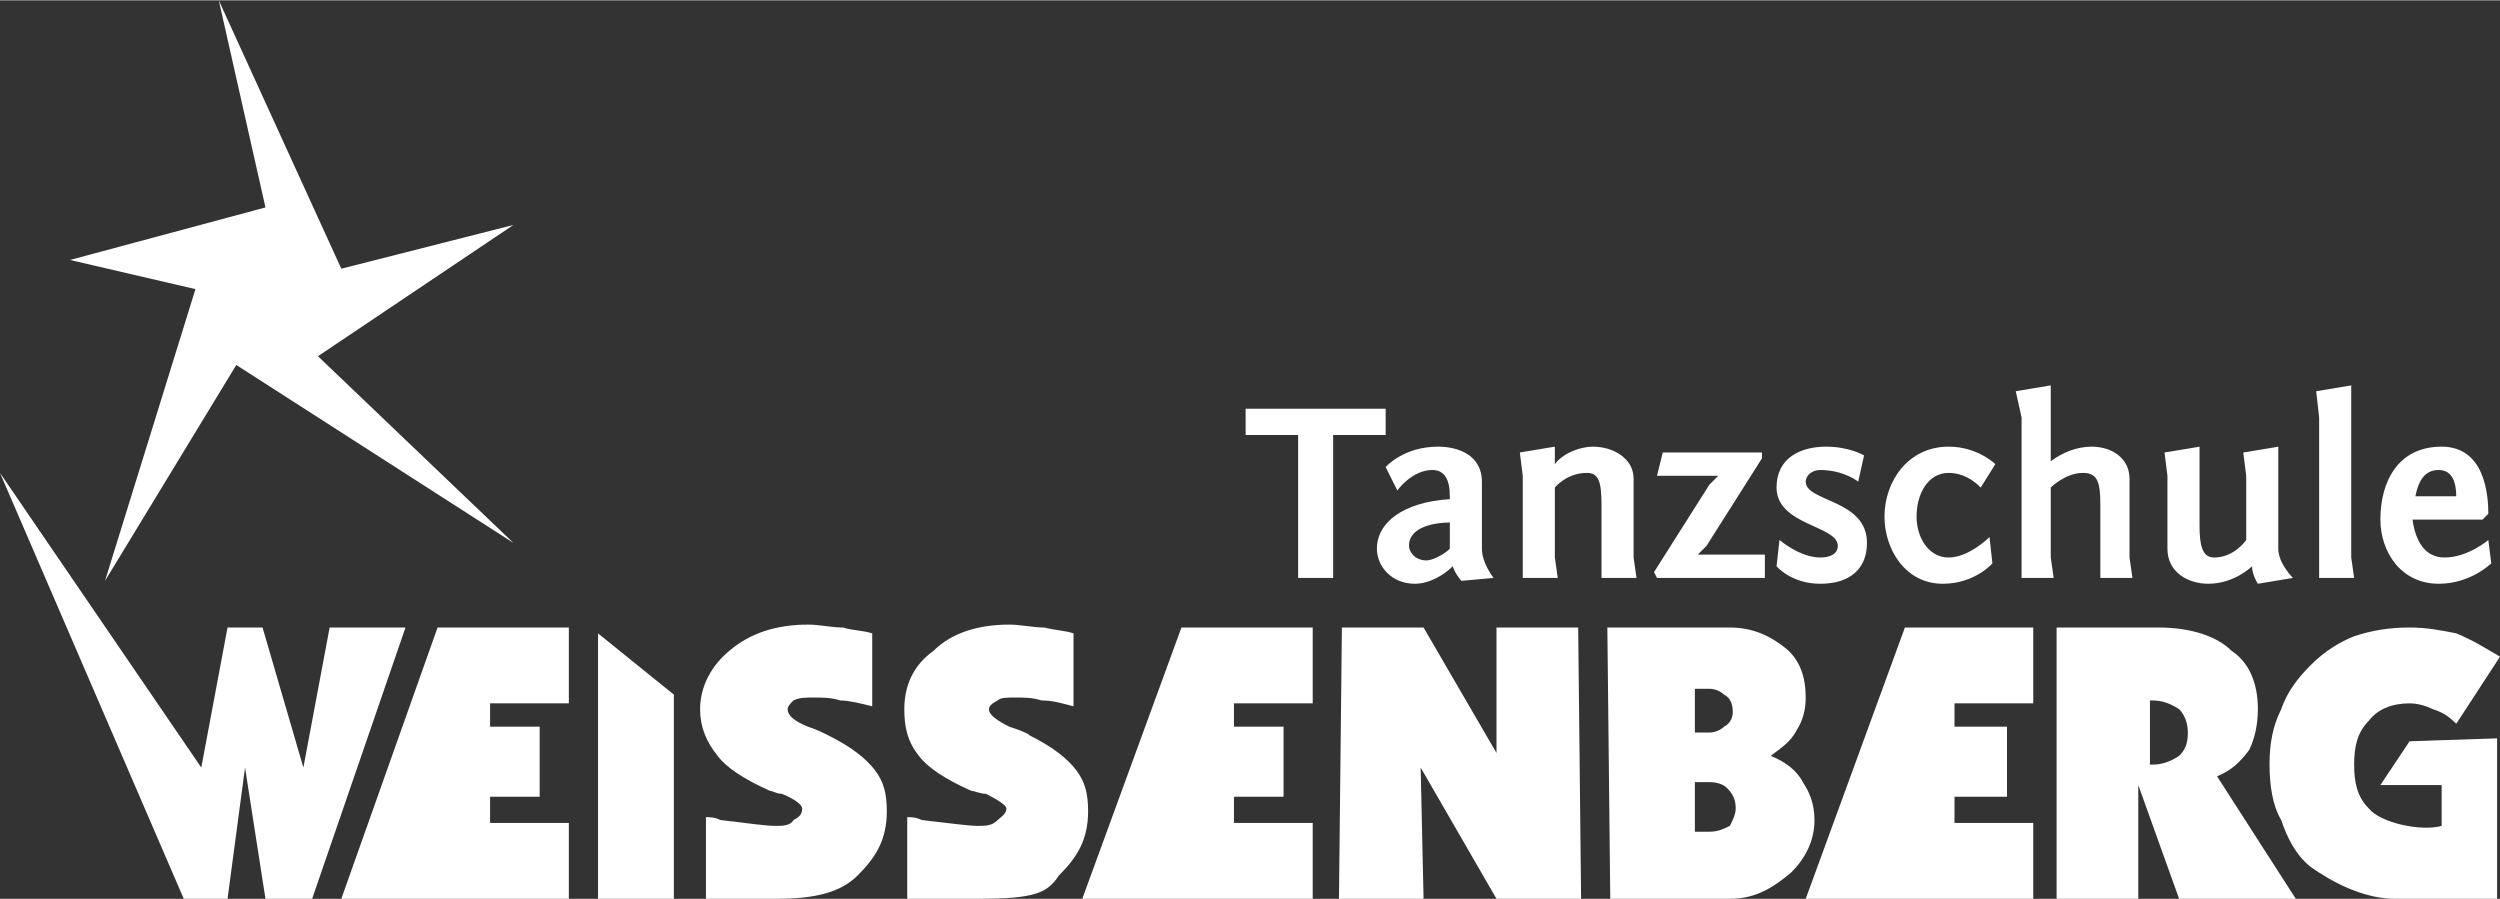 <?xml version="1.0" encoding="UTF-8"?>
<!-- Creator: CorelDRAW X8 -->
<svg xmlns="http://www.w3.org/2000/svg" xmlns:xlink="http://www.w3.org/1999/xlink" xml:space="preserve" width="1051px" height="378px" version="1.1" style="shape-rendering:geometricPrecision; text-rendering:geometricPrecision; image-rendering:optimizeQuality; fill-rule:evenodd; clip-rule:evenodd" viewBox="0 0 857 308">
 <rect x="0" y="0" width="857" height="308" fill="#333333" stroke="none"/>
 <defs>
  <style type="text/css">
   <![CDATA[
    .fil0 {fill:#ffffff;fill-rule:nonzero}
   ]]>
  </style>
 </defs>
 <g id="Ebene_x0020_1">
  <path class="fil0" d="M63 308l-63 -146 69 101 9 -48 12 0 14 48 9 -48 26 0 -32 93 -16 0 -7 -45 -6 45 -15 0zm729 -11c-5,-4 -8,-10 -10,-16 -3,-5 -4,-12 -4,-19 0,-7 1,-13 4,-19 2,-6 6,-11 10,-15 5,-5 10,-8 15,-10 6,-2 12,-3 19,-3 6,0 11,1 16,2 5,2 10,5 15,8l-15 23c-3,-3 -5,-4 -8,-5 -2,-1 -5,-2 -8,-2 -6,0 -11,2 -14,6 -4,4 -5,9 -5,15 0,6 1,11 5,15 4,5 18,8 25,6l0 -14 -21 0 10 -15 30 -1 0 55c0,0 -3,0 -9,0 -6,0 -16,0 -26,0 -11,0 -22,-6 -29,-11zm-87 11l0 -93 35 0c11,0 20,3 25,8 6,4 9,11 9,20 0,5 -1,10 -3,14 -3,4 -6,7 -11,9l27 42 -40 0 -14 -39 0 39 -28 0zm32 -68l0 22 1 0c3,0 6,-1 9,-3 2,-2 3,-4 3,-8 0,-3 -1,-6 -3,-8 -3,-2 -6,-3 -9,-3l-1 0zm-185 68l-1 -93 42 0c8,0 14,3 19,7 5,4 7,10 7,17 0,4 -1,8 -3,11 -2,4 -5,6 -9,9 5,2 9,5 11,9 2,3 4,7 4,13 0,7 -3,13 -8,18 -6,5 -12,9 -21,9l-41 0zm29 -40l0 17 5 0c3,0 5,-1 7,-2 1,-2 2,-4 2,-6 0,-3 -1,-5 -3,-7 -1,-1 -3,-2 -6,-2l-5 0zm0 -32l0 15 5 0c2,0 4,-1 5,-2 2,-1 3,-3 3,-5 0,-3 -1,-5 -3,-6 -1,-1 -3,-2 -5,-2l-5 0zm-122 72l1 -93 28 0 25 43 0 -43 28 0 1 93 -29 0 -26 -45 1 45 -29 0zm-148 0l0 -28c1,0 3,0 5,1 9,1 16,2 19,2 3,0 5,0 7,-2 1,-1 3,-2 3,-4 0,-1 -3,-3 -7,-5 -2,0 -4,-1 -5,-1 -9,-4 -15,-8 -18,-12 -4,-5 -5,-10 -5,-16 0,-8 3,-15 10,-20 6,-6 15,-9 26,-9 4,0 8,1 12,1 4,1 7,1 10,2l0 25c-4,-1 -7,-2 -11,-2 -3,-1 -6,-1 -9,-1 -3,0 -5,0 -6,1 -2,1 -3,2 -3,3 0,2 3,4 7,6 3,1 6,2 7,3 8,4 13,8 16,12 3,4 4,8 4,14 0,10 -4,16 -10,22 -4,6 -8,8 -28,8l-14 0 -10 0zm-69 0l0 -28c1,0 3,0 5,1 9,1 15,2 19,2 2,0 5,0 6,-2 2,-1 3,-2 3,-4 0,-1 -2,-3 -7,-5 -2,0 -3,-1 -4,-1 -9,-4 -15,-8 -18,-12 -4,-5 -6,-10 -6,-16 0,-8 4,-15 10,-20 7,-6 16,-9 27,-9 4,0 8,1 12,1 3,1 7,1 10,2l0 25c-4,-1 -8,-2 -11,-2 -3,-1 -6,-1 -9,-1 -3,0 -5,0 -7,1 -1,1 -2,2 -2,3 0,2 2,4 7,6 3,1 5,2 7,3 8,4 13,8 16,12 3,4 4,8 4,14 0,10 -4,16 -10,22 -6,6 -15,8 -28,8 -6,0 -11,0 -14,0l-10 0zm-37 0l0 -91 26 21 0 70 -26 0zm-88 0l33 -93 45 0 0 26 -27 0 0 8 17 0 0 24 -17 0 0 9 27 0 0 26 -78 0zm254 0l34 -93 45 0 0 26 -27 0 0 8 17 0 0 24 -17 0 0 9 27 0 0 26 -79 0zm248 0l34 -93 44 0 0 26 -27 0 0 8 18 0 0 24 -18 0 0 9 27 0 0 26 -78 0z"></path>
  <polygon class="fil0" points="91,71 75,0 117,92 176,77 109,122 176,186 81,125 36,199 67,99 24,89 "></polygon>
  <polygon class="fil0" points="427,140 475,140 475,149 457,149 457,191 457,198 445,198 445,149 427,149 "></polygon>
  <path class="fil0" d="M475 160c0,0 6,-7 18,-7 7,0 15,3 15,12l0 23c0,5 4,10 4,10l-11 1c0,0 -2,-2 -3,-5 -3,3 -8,6 -13,6 -8,0 -13,-6 -13,-12 0,-9 9,-16 25,-17l0 -1c0,-6 -2,-9 -6,-9 -7,0 -12,7 -12,7l-4 -8zm22 28l0 -9c-4,0 -14,1 -14,8 0,2 2,5 6,5 2,0 6,-2 8,-4z"></path>
  <path class="fil0" d="M549 198l0 -25c0,-8 -1,-11 -5,-11 -7,0 -11,5 -11,5l0 24 1 7 -12 0 0 -35 -1 -8 12 -2 0 6c3,-4 9,-6 13,-6 7,0 14,4 14,11l0 27 1 7 -12 0z"></path>
  <polygon class="fil0" points="567,196 586,166 589,163 568,163 570,155 604,155 604,157 585,187 582,190 605,190 605,198 568,198 "></polygon>
  <path class="fil0" d="M610 185c0,0 7,6 14,6 3,0 6,-1 6,-4 0,-7 -21,-7 -21,-20 0,-10 8,-14 17,-14 8,0 13,3 13,3l-2 9c0,0 -5,-4 -13,-4 -3,0 -5,2 -5,4 0,7 21,6 21,21 0,9 -6,14 -16,14 -10,0 -15,-6 -15,-6l1 -9z"></path>
  <path class="fil0" d="M679 167c-4,-4 -8,-5 -11,-5 -7,0 -11,7 -11,15 0,7 4,14 11,14 7,0 14,-7 14,-7l1 9c0,0 -6,7 -17,7 -13,0 -20,-12 -20,-23 0,-12 8,-24 22,-24 10,0 16,6 16,6l-5 8z"></path>
  <path class="fil0" d="M720 198l0 -25c0,-8 -1,-11 -6,-11 -6,0 -11,5 -11,5l0 24 1 7 -11 0 0 -55 -2 -9 12 -2 0 26c4,-3 9,-5 14,-5 7,0 13,4 13,11l0 27 1 7 -11 0z"></path>
  <path class="fil0" d="M774 200c0,0 -2,-3 -2,-6 0,0 -6,6 -15,6 -7,0 -14,-4 -14,-12l0 -25 -1 -8 12 -2 0 27c0,7 1,11 5,11 7,0 11,-6 11,-6l0 -22 -1 -8 12 -2 0 35c0,5 5,10 5,10l-12 2z"></path>
  <polygon class="fil0" points="806,191 807,198 795,198 795,143 794,134 806,132 "></polygon>
  <path class="fil0" d="M853 176l-2 2 -24 0c1,7 4,13 11,13 8,0 15,-6 15,-6l1 8c0,0 -7,7 -18,7 -13,0 -20,-11 -20,-22 0,-13 6,-25 21,-25 15,0 16,17 16,23zm-25 -6l14 0c0,-4 -1,-9 -6,-9 -5,0 -7,4 -8,9z"></path>
 </g>
</svg>
